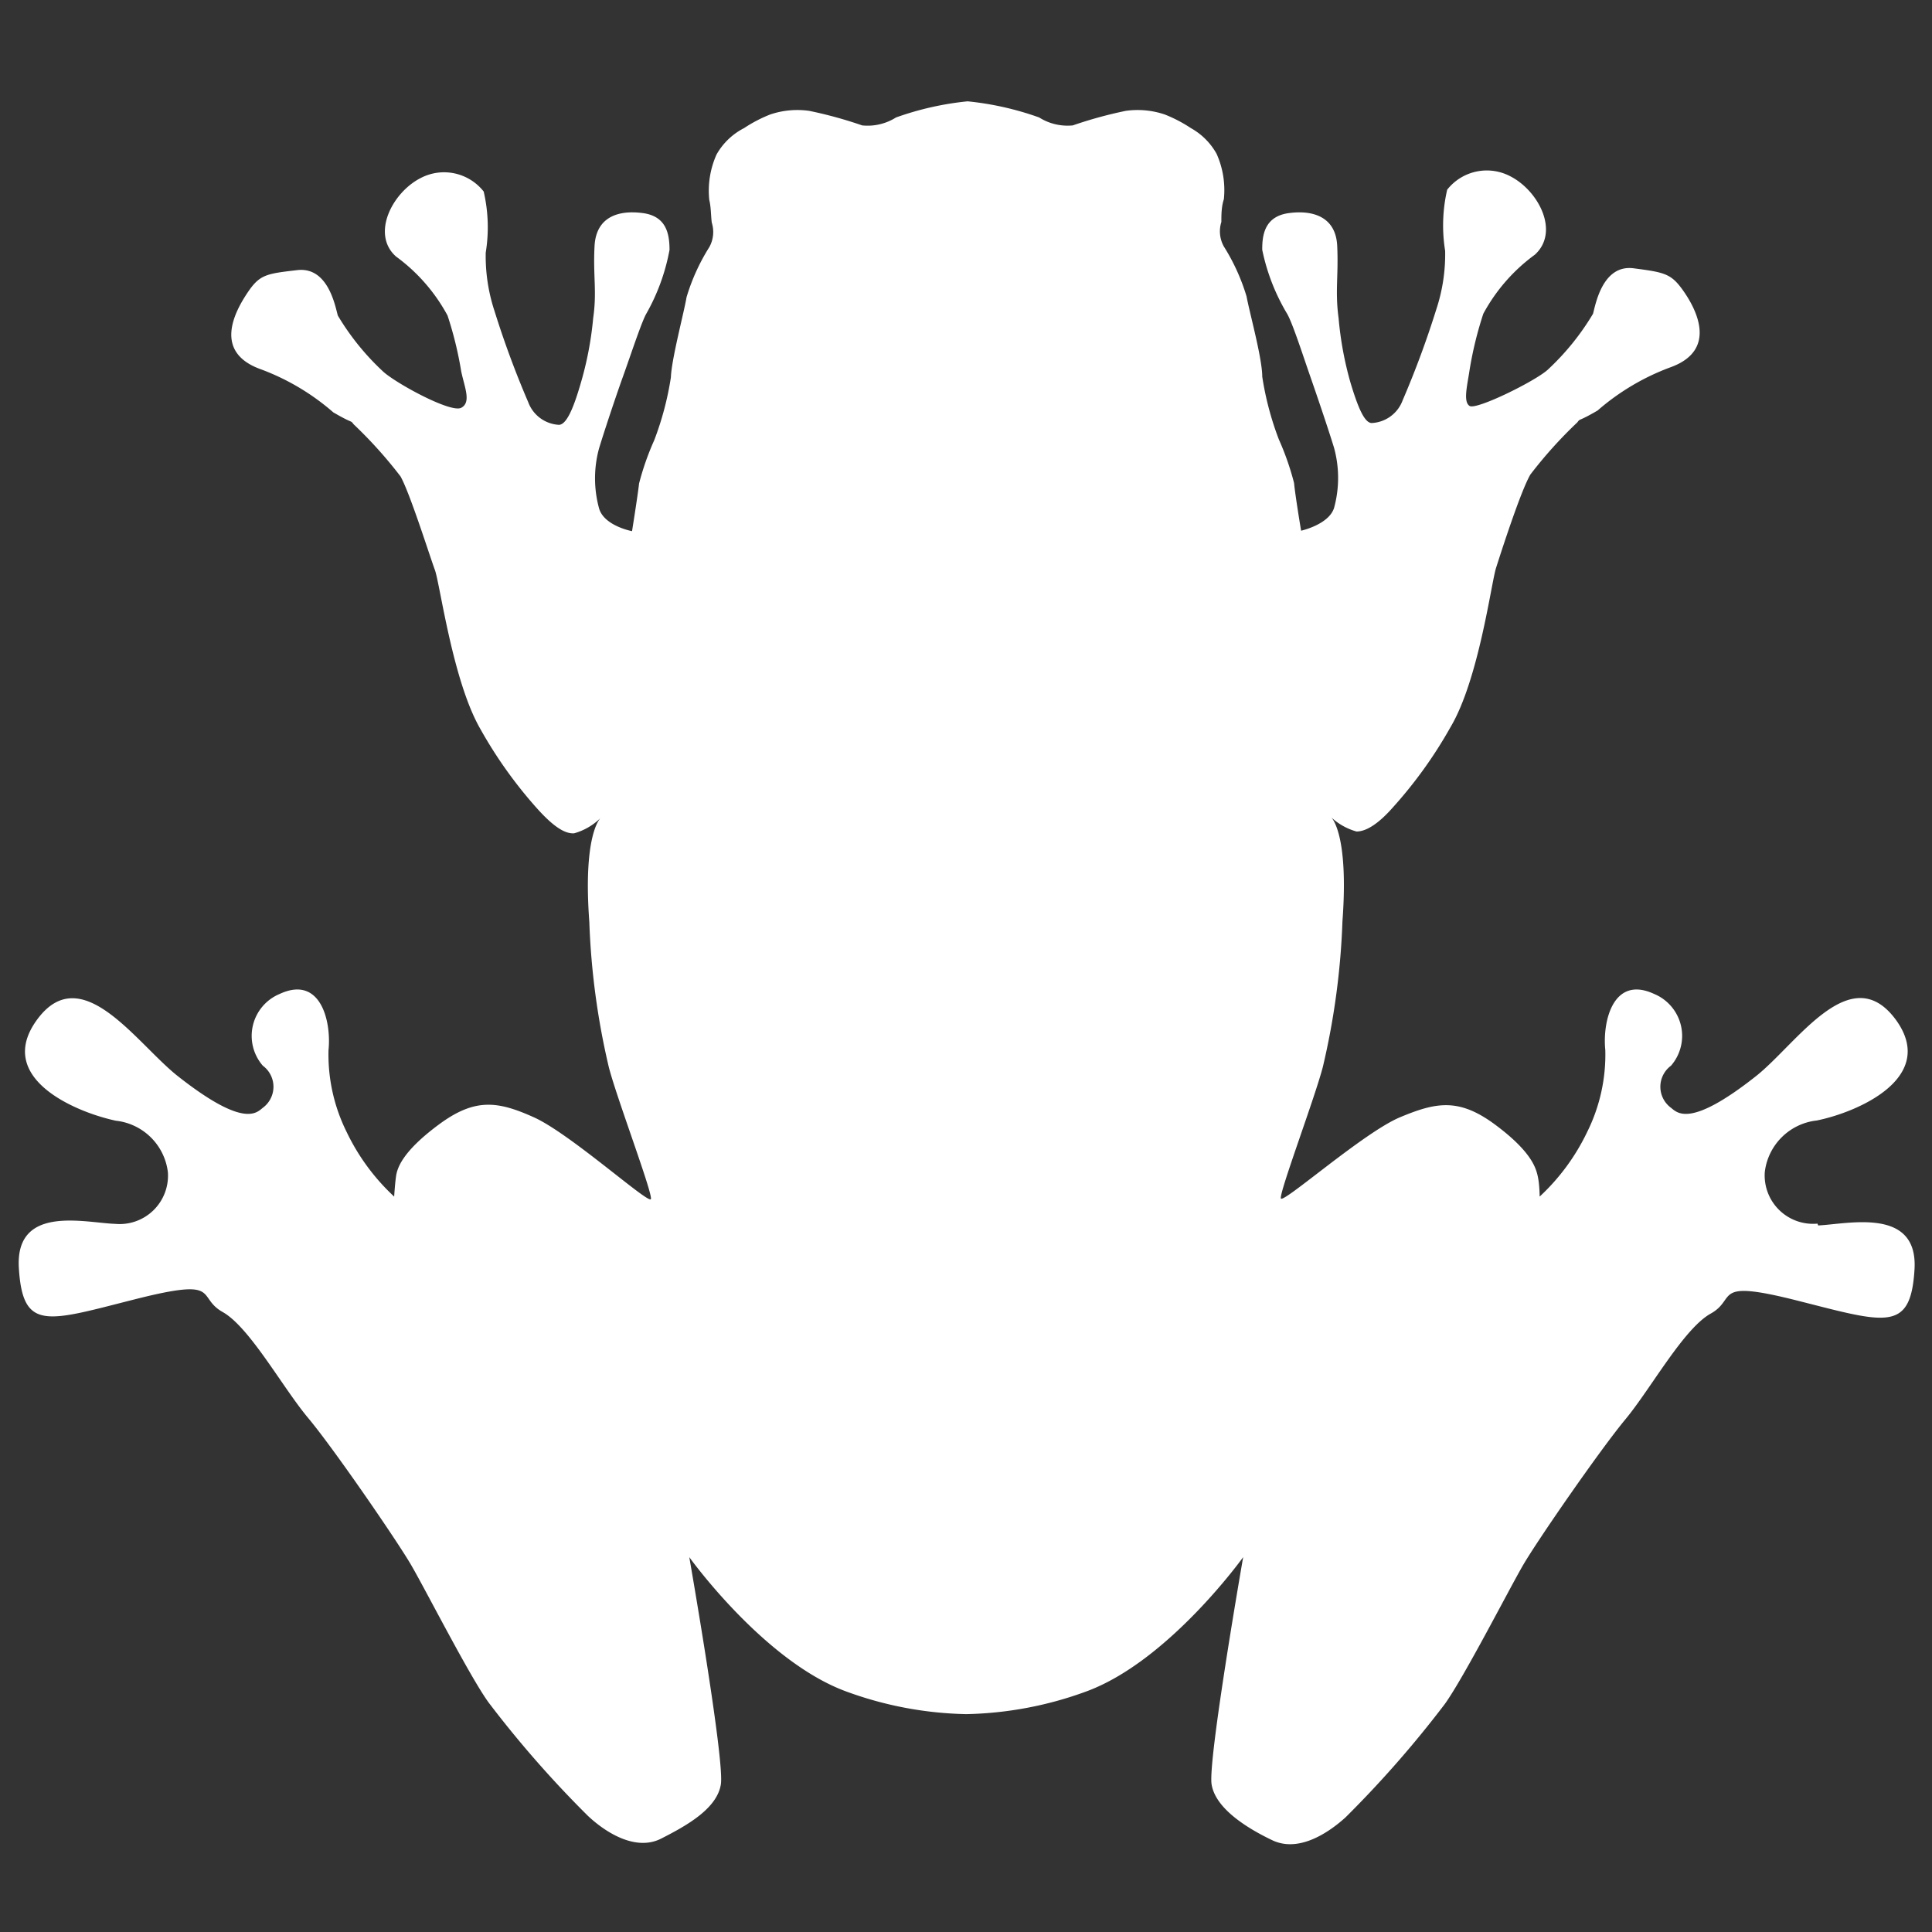 <svg id="Calque_2" data-name="Calque 2" xmlns="http://www.w3.org/2000/svg" viewBox="0 0 85.04 85.04"><rect x="0" y="0" width="85.04" height="85.04" fill="#333333" stroke="none"/><defs><style>.cls-1{fill:#fff;}</style></defs><title>Plan de travail 1</title><path class="cls-1" d="M80,53.86a2.13,2.13,0,0,1-2.32-2.27,2.59,2.59,0,0,1,2.29-2.27c1.82-.37,5.28-1.88,3.51-4.39-2-2.79-4.37,1-6.19,2.44-2.91,2.3-3.46,1.61-3.74,1.39a1.15,1.15,0,0,1,0-1.85,2,2,0,0,0-.74-3.16c-1.81-.84-2.28,1.22-2.15,2.47a7.65,7.65,0,0,1-.8,3.61,9.42,9.42,0,0,1-2.09,2.84s0-.51-.08-.88-.27-1.09-1.87-2.28-2.6-1-4.2-.33S56.46,53,56.38,52.75s1.5-4.44,1.85-5.8a32.79,32.79,0,0,0,.86-6.4c.29-3.9-.5-4.58-.5-4.58a2.69,2.69,0,0,0,1.12.63c.45,0,1-.38,1.59-1.05A19.53,19.53,0,0,0,63.85,32c1.24-2.09,1.79-6.34,2-7s1.08-3.37,1.51-4.11a19.45,19.45,0,0,1,2.07-2.3c.14-.19,0,0,.89-.52a10.32,10.32,0,0,1,3.2-1.9c2.12-.76,1.12-2.59.58-3.36s-.82-.82-2.19-1-1.68,1.59-1.79,2a11.14,11.14,0,0,1-2,2.47c-.57.51-3.13,1.77-3.43,1.59s-.1-.92,0-1.61a16.34,16.34,0,0,1,.6-2.45,7.8,7.8,0,0,1,2.27-2.6c1.1-1,.17-2.81-1.08-3.45a2.22,2.22,0,0,0-2.78.59,7,7,0,0,0-.09,2.69,7.71,7.71,0,0,1-.39,2.58,41.25,41.25,0,0,1-1.48,4,1.53,1.53,0,0,1-1.36,1c-.32,0-.61-.69-.94-1.79A15.13,15.13,0,0,1,58.92,14c-.16-1.18,0-1.86-.06-3.17s-1.1-1.59-2.13-1.45-1.18.91-1.17,1.62a9,9,0,0,0,1.1,2.82c.24.42.7,1.85,1,2.71s.81,2.36,1.06,3.18a5,5,0,0,1,0,2.65c-.23.73-1.45,1-1.45,1s-.25-1.49-.31-2.1a12,12,0,0,0-.67-1.92,13.38,13.38,0,0,1-.73-2.76c0-.81-.56-2.82-.69-3.53a8.94,8.94,0,0,0-1-2.2,1.37,1.37,0,0,1-.11-1.08c0-.3,0-.67.11-1a3.9,3.9,0,0,0-.32-2,2.92,2.92,0,0,0-1.13-1.13,6.13,6.13,0,0,0-1.15-.6,3.72,3.72,0,0,0-1.72-.16,18.65,18.65,0,0,0-2.33.64,2.34,2.34,0,0,1-1.48-.35,13.25,13.25,0,0,0-3.15-.71h0a13.29,13.29,0,0,0-3.15.71,2.34,2.34,0,0,1-1.49.35,18.5,18.5,0,0,0-2.33-.64,3.72,3.72,0,0,0-1.72.16,6.13,6.13,0,0,0-1.15.6A2.91,2.91,0,0,0,31.54,6.8a3.9,3.9,0,0,0-.32,2c.08.33.07.7.11,1a1.37,1.37,0,0,1-.11,1.08,8.9,8.9,0,0,0-1,2.2c-.12.71-.66,2.72-.69,3.53a13.47,13.47,0,0,1-.73,2.76,12,12,0,0,0-.67,1.91c-.07.61-.31,2.1-.31,2.1s-1.23-.23-1.45-1a5,5,0,0,1,0-2.65c.25-.82.75-2.32,1.06-3.18s.78-2.29,1-2.71A9,9,0,0,0,29.47,11c0-.71-.14-1.48-1.17-1.62s-2.06.13-2.13,1.45.11,2-.06,3.17a15,15,0,0,1-.56,2.91c-.32,1.1-.62,1.77-.94,1.79a1.53,1.53,0,0,1-1.36-1,41.25,41.25,0,0,1-1.48-4,7.71,7.71,0,0,1-.39-2.58,6.94,6.94,0,0,0-.09-2.69,2.22,2.22,0,0,0-2.78-.59c-1.25.64-2.18,2.47-1.08,3.45a7.8,7.8,0,0,1,2.27,2.6,16.22,16.22,0,0,1,.6,2.45c.14.69.46,1.37,0,1.61s-2.87-1.08-3.43-1.59a11.14,11.14,0,0,1-2-2.47c-.12-.43-.43-2.16-1.79-2s-1.65.19-2.19,1-1.53,2.6.58,3.36a10.32,10.32,0,0,1,3.2,1.9c.89.52.75.33.89.52a19.52,19.52,0,0,1,2.07,2.3c.42.75,1.28,3.49,1.51,4.11s.78,4.88,2,7a19.54,19.54,0,0,0,2.54,3.55c.61.67,1.14,1.08,1.59,1.05A2.7,2.7,0,0,0,26.44,36s-.79.68-.5,4.58a32.78,32.78,0,0,0,.86,6.4c.35,1.36,1.94,5.56,1.85,5.8S25.1,49.9,23.5,49.18s-2.6-.86-4.2.33-1.82,1.91-1.87,2.28-.08.88-.08.88a9.42,9.42,0,0,1-2.09-2.84,7.66,7.66,0,0,1-.8-3.61c.13-1.25-.34-3.31-2.15-2.47a2,2,0,0,0-.74,3.16,1.15,1.15,0,0,1,0,1.85c-.28.22-.82.91-3.74-1.39C6,45.93,3.56,42.15,1.59,44.94c-1.77,2.51,1.69,4,3.51,4.39A2.59,2.59,0,0,1,7.39,51.6a2.13,2.13,0,0,1-2.32,2.27C3.76,53.83.66,53,.83,55.81s1.24,2.36,5.11,1.38,2.67-.11,3.86.56,2.63,3.31,3.76,4.66,3.88,5.36,4.51,6.43,2.58,4.91,3.43,6.09a47.61,47.61,0,0,0,4.38,5c.81.76,2.12,1.56,3.22,1s2.46-1.31,2.63-2.39-1.39-10-1.39-10,3.28,4.58,6.9,5.91a16.19,16.19,0,0,0,5.29,1h0a16.2,16.2,0,0,0,5.29-1c3.62-1.33,6.9-5.91,6.9-5.91s-1.56,8.94-1.39,10S54.87,80.46,56,81s2.41-.27,3.22-1a47.72,47.72,0,0,0,4.38-5c.85-1.19,2.8-5,3.43-6.09s3.39-5.08,4.51-6.43,2.57-4,3.76-4.66,0-1.54,3.86-.56,4.94,1.39,5.11-1.38-2.93-2-4.24-1.94Z"/></svg>